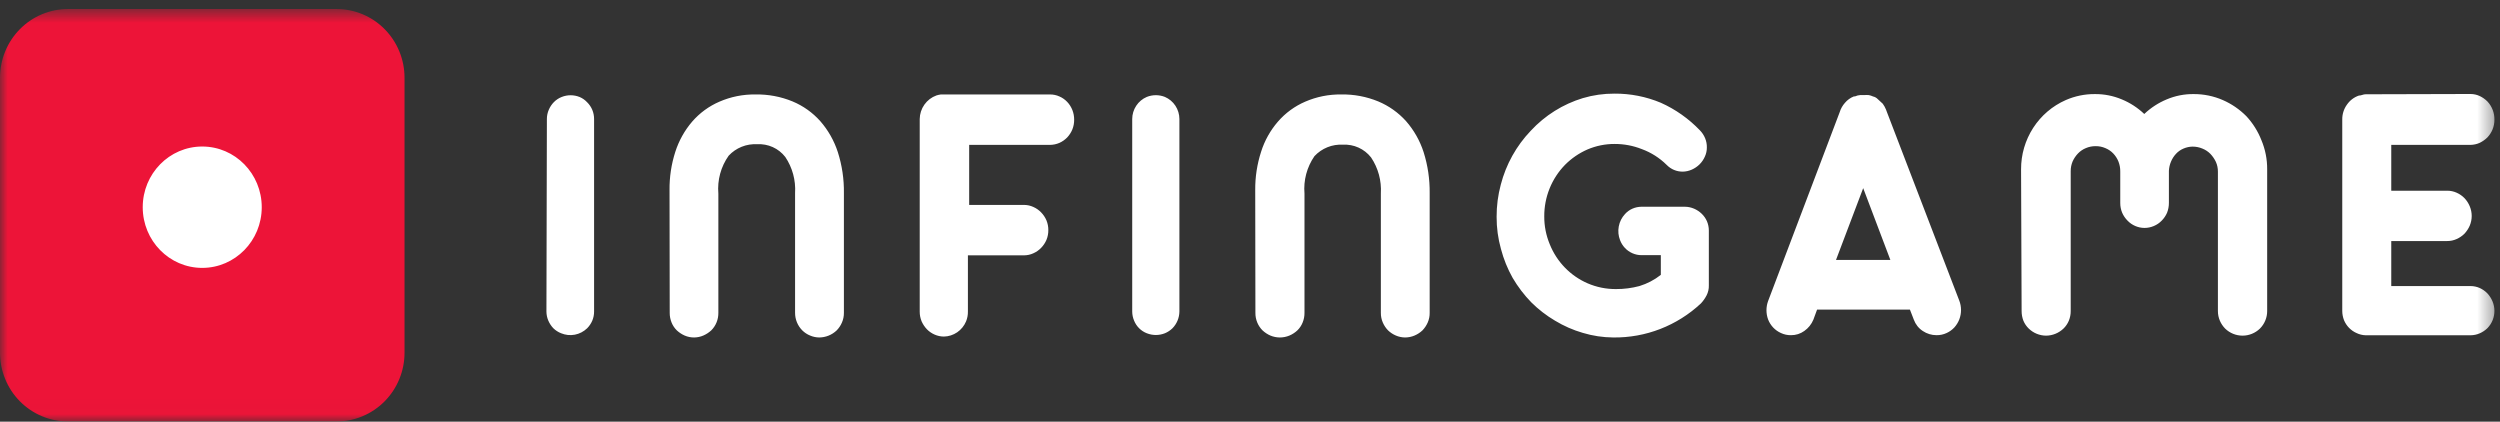 <svg width="166" height="28" viewBox="0 0 166 28" fill="none" xmlns="http://www.w3.org/2000/svg">
<rect x="0" y="0" width="166" height="28" fill="#333333" stroke="none"/>
<g clip-path="url(#clip0_2_246819)">
<mask id="mask0_2_246819" style="mask-type:luminance" maskUnits="userSpaceOnUse" x="0" y="0" width="166" height="28">
<path d="M0 0.599H165.663V27.984H0V0.599Z" fill="white"/>
</mask>
<g mask="url(#mask0_2_246819)">
<path d="M22.35 0.599H4.511C3.315 0.599 2.167 1.08 1.321 1.936C0.475 2.792 0 3.953 0 5.164L0 23.419C0 24.629 0.475 25.791 1.321 26.647C2.167 27.503 3.315 27.984 4.511 27.984H22.35C23.546 27.984 24.694 27.503 25.54 26.647C26.386 25.791 26.861 24.629 26.861 23.419V5.164C26.861 3.953 26.386 2.792 25.54 1.936C24.694 1.08 23.546 0.599 22.35 0.599Z" fill="#ED1438"/>
<path d="M36.283 20.686C36.284 20.895 36.327 21.102 36.41 21.294C36.491 21.482 36.605 21.654 36.746 21.8C36.894 21.942 37.067 22.054 37.258 22.128C37.546 22.248 37.862 22.281 38.169 22.223C38.475 22.165 38.758 22.017 38.984 21.8C39.128 21.655 39.245 21.483 39.327 21.294C39.407 21.102 39.448 20.895 39.447 20.686V7.903C39.448 7.695 39.408 7.489 39.329 7.298C39.249 7.106 39.132 6.933 38.984 6.789C38.845 6.64 38.677 6.521 38.49 6.442C38.104 6.286 37.674 6.286 37.288 6.442C37.095 6.519 36.921 6.635 36.776 6.783C36.634 6.929 36.52 7.1 36.44 7.288C36.356 7.481 36.313 7.688 36.313 7.897L36.283 20.686ZM44.469 20.771C44.467 20.994 44.51 21.216 44.595 21.422C44.675 21.618 44.794 21.794 44.944 21.94C45.097 22.081 45.271 22.197 45.461 22.28C45.663 22.368 45.88 22.411 46.099 22.408C46.306 22.405 46.51 22.362 46.7 22.28C46.892 22.197 47.069 22.082 47.224 21.94C47.377 21.788 47.499 21.606 47.58 21.405C47.662 21.204 47.702 20.988 47.699 20.771V12.858C47.622 11.962 47.865 11.068 48.384 10.338C48.625 10.079 48.919 9.877 49.245 9.746C49.572 9.614 49.922 9.557 50.273 9.577C50.629 9.555 50.985 9.62 51.311 9.767C51.637 9.914 51.922 10.139 52.143 10.423C52.616 11.126 52.845 11.967 52.793 12.815V20.771C52.792 20.988 52.835 21.204 52.917 21.404C53 21.605 53.121 21.787 53.274 21.94C53.422 22.086 53.598 22.203 53.791 22.28C53.982 22.362 54.186 22.405 54.393 22.408C54.825 22.407 55.239 22.239 55.554 21.94C55.7 21.791 55.819 21.615 55.902 21.422C55.993 21.217 56.038 20.995 56.035 20.771V12.821C56.048 11.898 55.912 10.979 55.632 10.101C55.386 9.341 54.989 8.641 54.465 8.043C53.956 7.473 53.327 7.026 52.624 6.734C51.846 6.414 51.011 6.257 50.171 6.272C49.344 6.259 48.524 6.422 47.765 6.753C47.074 7.051 46.457 7.503 45.961 8.074C45.459 8.659 45.079 9.34 44.842 10.076C44.578 10.895 44.448 11.753 44.457 12.614L44.469 20.771ZM62.633 6.272H62.47C62.415 6.276 62.361 6.286 62.308 6.302L62.175 6.339C61.856 6.454 61.578 6.666 61.38 6.946C61.182 7.225 61.074 7.559 61.069 7.903V20.686C61.067 20.909 61.11 21.131 61.195 21.337C61.282 21.533 61.402 21.713 61.55 21.867C61.698 22.018 61.874 22.137 62.067 22.22C62.257 22.302 62.462 22.346 62.669 22.348C62.986 22.343 63.294 22.244 63.557 22.065C63.82 21.885 64.025 21.633 64.148 21.337C64.232 21.13 64.273 20.909 64.269 20.686V16.954H68.01C68.217 16.952 68.422 16.907 68.611 16.82C68.805 16.735 68.98 16.614 69.128 16.461C69.278 16.308 69.398 16.129 69.483 15.932C69.569 15.724 69.612 15.5 69.609 15.274C69.611 15.053 69.567 14.834 69.483 14.629C69.398 14.432 69.278 14.253 69.128 14.1C68.98 13.947 68.805 13.825 68.611 13.741C68.422 13.654 68.217 13.609 68.01 13.607H64.353V9.62H69.718C69.935 9.619 70.15 9.573 70.349 9.486C70.54 9.4 70.714 9.278 70.861 9.127C71.006 8.973 71.122 8.794 71.203 8.597C71.285 8.393 71.326 8.173 71.324 7.952C71.329 7.51 71.163 7.083 70.861 6.765C70.716 6.612 70.542 6.489 70.349 6.406C70.151 6.315 69.935 6.27 69.718 6.272H62.633ZM75.179 20.686C75.18 20.895 75.223 21.102 75.305 21.294C75.382 21.484 75.496 21.656 75.641 21.799C75.786 21.943 75.958 22.055 76.147 22.128C76.534 22.282 76.964 22.282 77.35 22.128C77.535 22.051 77.704 21.94 77.849 21.8C78.141 21.503 78.307 21.104 78.312 20.686V7.903C78.311 7.59 78.22 7.284 78.049 7.024C77.878 6.763 77.635 6.559 77.35 6.436C76.964 6.282 76.534 6.282 76.147 6.436C75.861 6.557 75.617 6.761 75.445 7.022C75.272 7.283 75.18 7.589 75.179 7.903V20.686ZM83.359 20.771C83.356 20.994 83.399 21.216 83.485 21.422C83.566 21.616 83.685 21.792 83.834 21.94C83.987 22.081 84.161 22.197 84.351 22.28C84.757 22.451 85.214 22.451 85.62 22.28C85.813 22.198 85.99 22.083 86.143 21.94C86.294 21.794 86.413 21.618 86.492 21.422C86.578 21.216 86.621 20.994 86.618 20.771V12.858C86.543 11.975 86.777 11.094 87.28 10.368C87.521 10.11 87.815 9.907 88.141 9.776C88.467 9.644 88.818 9.587 89.169 9.607C89.525 9.587 89.88 9.653 90.206 9.8C90.531 9.947 90.817 10.171 91.039 10.454C91.512 11.156 91.74 11.998 91.689 12.846V20.771C91.686 20.996 91.731 21.218 91.821 21.422C91.905 21.615 92.023 21.791 92.17 21.94C92.32 22.084 92.496 22.2 92.687 22.28C92.878 22.362 93.082 22.405 93.288 22.408C93.507 22.409 93.724 22.366 93.926 22.28C94.119 22.198 94.296 22.083 94.449 21.94C94.594 21.789 94.712 21.614 94.798 21.422C94.888 21.218 94.934 20.996 94.93 20.771V12.821C94.941 11.899 94.805 10.98 94.528 10.101C94.282 9.341 93.885 8.641 93.361 8.043C92.848 7.474 92.218 7.027 91.514 6.734C90.737 6.415 89.905 6.257 89.066 6.272C88.24 6.259 87.42 6.423 86.66 6.753C85.969 7.051 85.352 7.502 84.856 8.074C84.351 8.656 83.97 9.338 83.737 10.076C83.472 10.895 83.34 11.752 83.347 12.614L83.359 20.771ZM108.992 13.728C108.785 13.729 108.581 13.773 108.391 13.856C108.203 13.939 108.035 14.061 107.898 14.215C107.686 14.443 107.543 14.727 107.486 15.035C107.428 15.342 107.458 15.66 107.573 15.95C107.646 16.142 107.757 16.318 107.898 16.468C108.039 16.617 108.209 16.736 108.397 16.817C108.585 16.899 108.788 16.942 108.992 16.942H110.279V18.251C109.855 18.585 109.374 18.836 108.86 18.994C108.354 19.129 107.832 19.197 107.308 19.194C106.657 19.2 106.012 19.07 105.414 18.811C104.274 18.316 103.373 17.387 102.906 16.224C102.66 15.637 102.535 15.005 102.539 14.367C102.532 13.088 103.028 11.857 103.916 10.947C104.345 10.514 104.851 10.167 105.408 9.924C105.979 9.681 106.592 9.556 107.212 9.559C107.829 9.557 108.441 9.672 109.016 9.9C109.633 10.126 110.195 10.483 110.664 10.947C110.806 11.093 110.976 11.21 111.164 11.287C111.345 11.361 111.539 11.398 111.735 11.397C111.942 11.393 112.147 11.348 112.336 11.263C112.528 11.178 112.704 11.058 112.854 10.91C113.001 10.763 113.119 10.59 113.203 10.399C113.291 10.209 113.337 10.001 113.335 9.79C113.339 9.581 113.3 9.374 113.221 9.181C113.14 8.983 113.021 8.803 112.872 8.652C112.133 7.881 111.255 7.261 110.285 6.826C109.308 6.416 108.258 6.209 107.2 6.217C106.49 6.213 105.783 6.313 105.101 6.515C103.779 6.916 102.586 7.664 101.643 8.682C100.686 9.682 100 10.915 99.652 12.261C99.465 12.958 99.372 13.676 99.375 14.398C99.372 15.12 99.469 15.839 99.664 16.534C99.84 17.205 100.101 17.849 100.44 18.452C100.787 19.042 101.203 19.588 101.679 20.077C102.152 20.547 102.681 20.956 103.255 21.294C103.833 21.644 104.453 21.916 105.101 22.104C105.755 22.3 106.433 22.403 107.116 22.408C109.273 22.437 111.36 21.627 112.944 20.144C113.091 19.986 113.216 19.807 113.317 19.614C113.422 19.41 113.474 19.181 113.467 18.951V15.299C113.466 15.089 113.423 14.882 113.341 14.69C113.259 14.505 113.143 14.337 112.998 14.197C112.849 14.053 112.676 13.938 112.487 13.856C112.297 13.774 112.092 13.73 111.885 13.728H108.992ZM125.28 7.41L125.231 7.276C125.175 7.138 125.102 7.007 125.015 6.887L124.955 6.832L124.684 6.582C124.6 6.493 124.491 6.431 124.371 6.406C124.281 6.364 124.186 6.333 124.089 6.314C123.989 6.305 123.888 6.305 123.788 6.314H123.511C123.395 6.322 123.281 6.351 123.175 6.4H123.102C122.869 6.49 122.662 6.639 122.501 6.832C122.345 7.008 122.228 7.215 122.158 7.441L117.401 19.992C117.258 20.385 117.258 20.816 117.401 21.209C117.555 21.611 117.86 21.935 118.249 22.11C118.459 22.21 118.69 22.26 118.922 22.256C119.239 22.26 119.548 22.162 119.806 21.976C120.073 21.79 120.282 21.53 120.408 21.227L120.654 20.558H126.819L127.078 21.227C127.192 21.539 127.403 21.804 127.679 21.982C127.948 22.161 128.261 22.256 128.582 22.256C128.816 22.26 129.049 22.21 129.261 22.11C129.454 22.022 129.627 21.895 129.772 21.739C129.911 21.583 130.021 21.404 130.097 21.209C130.253 20.803 130.251 20.353 130.091 19.949L125.28 7.41ZM121.911 17.259L123.716 12.493L125.52 17.259H121.911ZM134.235 20.649C134.234 20.872 134.275 21.094 134.355 21.3C134.437 21.495 134.558 21.672 134.71 21.818C135.02 22.118 135.431 22.285 135.859 22.287C136.289 22.284 136.702 22.116 137.014 21.818C137.166 21.672 137.286 21.495 137.369 21.3C137.454 21.094 137.497 20.873 137.495 20.649V11.367C137.493 11.145 137.536 10.925 137.621 10.721C137.71 10.524 137.832 10.342 137.982 10.186C138.131 10.033 138.309 9.912 138.505 9.833C138.709 9.746 138.928 9.703 139.149 9.705C139.374 9.702 139.598 9.747 139.805 9.839C139.999 9.919 140.176 10.039 140.322 10.192C140.469 10.347 140.585 10.528 140.665 10.727C140.748 10.939 140.789 11.164 140.785 11.391V13.473C140.783 13.696 140.826 13.918 140.911 14.124C140.996 14.319 141.116 14.497 141.266 14.648C141.412 14.802 141.589 14.924 141.783 15.007C141.973 15.089 142.178 15.133 142.385 15.134C142.602 15.136 142.817 15.092 143.016 15.007C143.213 14.924 143.392 14.802 143.54 14.648C143.689 14.497 143.81 14.319 143.894 14.124C143.975 13.917 144.016 13.696 144.015 13.473V11.342C144.026 11.133 144.072 10.927 144.153 10.734C144.233 10.54 144.347 10.362 144.49 10.21C144.629 10.059 144.8 9.941 144.989 9.863C145.179 9.781 145.384 9.737 145.591 9.735C145.811 9.735 146.03 9.778 146.234 9.863C146.435 9.942 146.617 10.062 146.769 10.216C146.919 10.374 147.043 10.555 147.136 10.752C147.226 10.954 147.271 11.175 147.269 11.397V20.649C147.268 20.873 147.313 21.095 147.401 21.3C147.485 21.493 147.603 21.668 147.75 21.818C148.062 22.121 148.478 22.289 148.911 22.287C149.339 22.285 149.75 22.117 150.059 21.818C150.212 21.665 150.333 21.483 150.416 21.282C150.499 21.082 150.541 20.867 150.54 20.649V11.245C150.546 10.578 150.415 9.917 150.156 9.303C149.925 8.715 149.586 8.176 149.157 7.714C148.707 7.261 148.177 6.897 147.593 6.643C146.986 6.379 146.33 6.244 145.669 6.247C145.05 6.238 144.435 6.359 143.864 6.601C143.315 6.83 142.812 7.157 142.379 7.568C141.947 7.156 141.443 6.828 140.893 6.601C140.322 6.36 139.708 6.24 139.089 6.247C138.429 6.243 137.776 6.378 137.17 6.643C136.284 7.032 135.53 7.675 135.002 8.493C134.474 9.311 134.195 10.268 134.199 11.245L134.235 20.649ZM157.084 6.26C157.006 6.261 156.929 6.275 156.856 6.302C156.784 6.329 156.709 6.343 156.633 6.345C156.308 6.454 156.027 6.669 155.833 6.954C155.629 7.238 155.522 7.582 155.526 7.934V20.649C155.527 20.857 155.566 21.064 155.641 21.258C155.8 21.642 156.099 21.95 156.477 22.116C156.665 22.206 156.87 22.256 157.078 22.262H164.049C164.256 22.26 164.46 22.217 164.65 22.134C164.84 22.053 165.013 21.937 165.162 21.794C165.312 21.64 165.431 21.457 165.512 21.257C165.592 21.056 165.633 20.841 165.631 20.625C165.628 20.416 165.585 20.209 165.505 20.016C165.423 19.818 165.307 19.637 165.162 19.48C165.015 19.329 164.842 19.207 164.65 19.121C164.46 19.039 164.256 18.996 164.049 18.994H158.78V16.005H162.491C162.709 16.007 162.924 15.962 163.123 15.871C163.315 15.786 163.49 15.667 163.64 15.518C163.785 15.363 163.903 15.184 163.989 14.988C164.076 14.784 164.121 14.563 164.121 14.34C164.121 14.117 164.076 13.896 163.989 13.692C163.906 13.493 163.788 13.311 163.64 13.156C163.492 13.004 163.317 12.882 163.123 12.797C162.924 12.707 162.709 12.661 162.491 12.663H158.78V9.62H164.049C164.256 9.615 164.461 9.57 164.65 9.486C164.839 9.395 165.012 9.274 165.162 9.127C165.307 8.973 165.423 8.794 165.505 8.597C165.588 8.393 165.631 8.173 165.631 7.952C165.639 7.499 165.47 7.062 165.162 6.734C165.013 6.586 164.84 6.464 164.65 6.375C164.461 6.288 164.257 6.243 164.049 6.241L157.084 6.26ZM13.428 17.788C15.611 17.788 17.38 15.984 17.38 13.759C17.38 11.533 15.611 9.729 13.428 9.729C11.246 9.729 9.477 11.533 9.477 13.759C9.477 15.984 11.245 17.788 13.428 17.788Z" fill="white"/>
</g>
</g>
<defs>
<clipPath id="clip0_2_246819">
<rect width="166" height="28" fill="white"/>
</clipPath>
</defs>
</svg>
